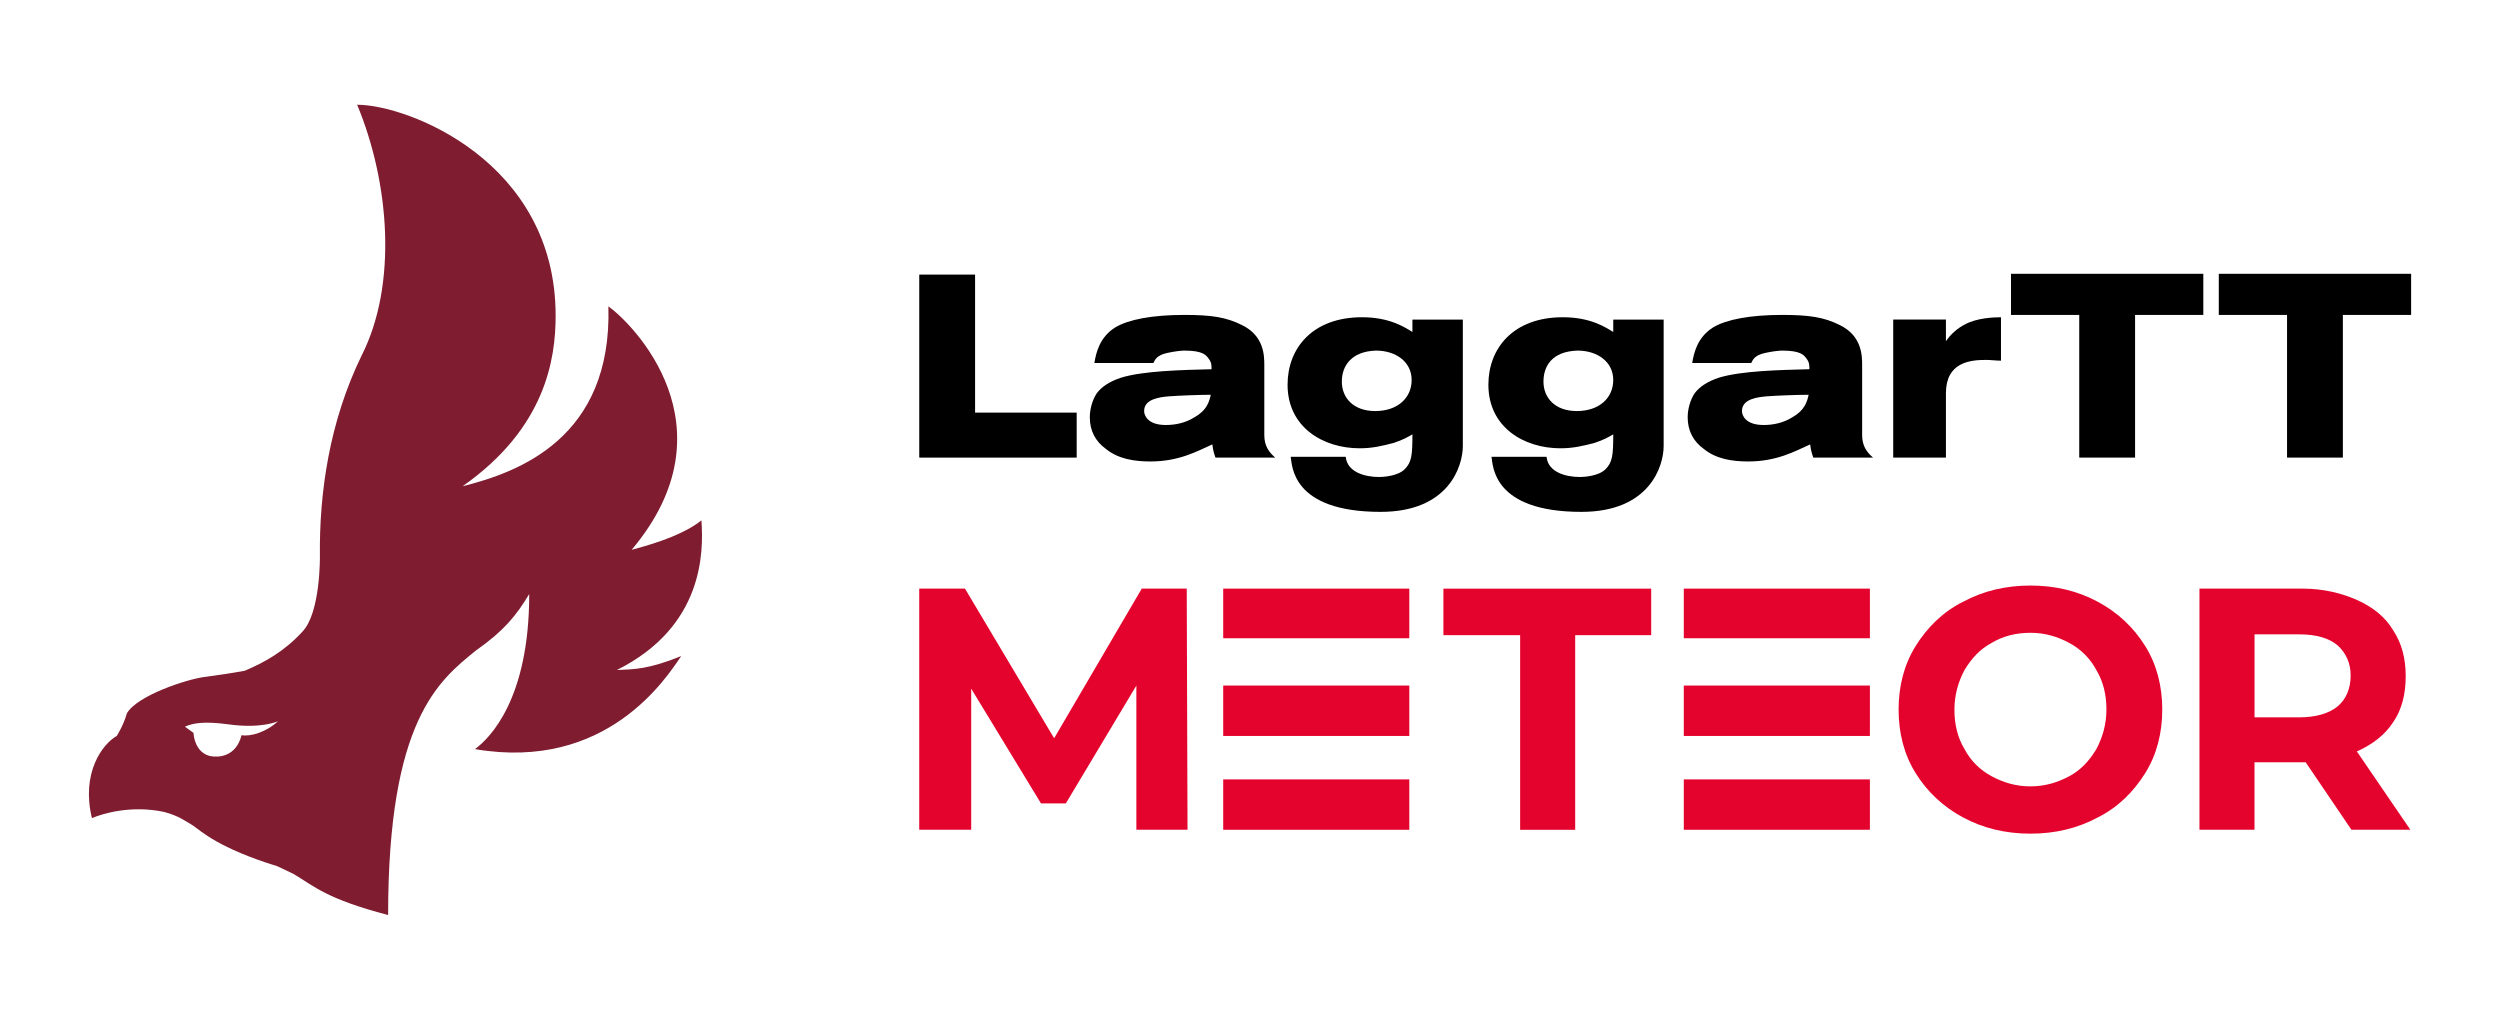 <?xml version="1.0" encoding="utf-8"?> <svg xmlns="http://www.w3.org/2000/svg" xmlns:xlink="http://www.w3.org/1999/xlink" version="1.1" id="Слой_1" x="0px" y="0px" viewBox="0 0 7707 3185" style="enable-background:new 0 0 7707 3185;" xml:space="preserve"> <style type="text/css"> .st0{fill:#E4032D;} .st1{fill:#7F1C30;} </style> <path class="st0" d="M3503.2,2558v-444.6l-217.5,363.4h-76.5L2994,2123V2558h-160.2v-743.4h141l274.9,461.3l270.1-461.3h138.7 l2.4,743.4H3503.2z"></path> <path class="st0" d="M4684,1958.1h-234.3v-143.4h640.6v143.4h-234.3v600h-169.7v-600H4684z"></path> <path class="st0" d="M6051.4,2519.8c-62.1-33.5-110-78.9-145.8-136.3c-35.9-57.4-52.6-124.3-52.6-196c0-71.7,16.7-138.7,52.6-196 c35.9-57.4,83.7-105.2,145.8-136.2c62.1-33.5,131.5-50.2,208-50.2c76.5,0,145.8,16.7,208,50.2c62.1,33.5,110,78.9,145.8,136.2 c35.9,57.4,52.6,124.3,52.6,196c0,71.7-16.7,138.6-52.6,196c-35.9,57.4-83.7,105.2-145.8,136.3c-62.1,33.5-131.5,50.2-208,50.2 C6182.9,2570,6113.5,2553.3,6051.4,2519.8z M6378.9,2393.1c35.9-19.1,62.1-47.8,83.7-83.7c19.1-35.9,31.1-76.5,31.1-121.9 c0-45.4-9.6-86.1-31.1-121.9c-19.1-35.8-47.8-64.5-83.7-83.7c-35.9-19.1-74.1-31.1-119.5-31.1c-43,0-83.7,9.6-119.5,31.1 c-35.8,19.1-62.1,47.8-83.7,83.7c-19.1,35.9-31.1,76.5-31.1,121.9c0,45.4,9.6,86.1,31.1,121.9c19.1,35.9,47.8,64.5,83.7,83.7 c35.9,19.1,74.1,31.1,119.5,31.1C6304.8,2424.2,6343,2412.2,6378.9,2393.1z"></path> <path class="st0" d="M7249,2558l-141-208h-9.6h-148.2v208h-169.7v-743.4h317.9c64.5,0,121.9,14.3,169.7,35.9 c47.8,21.5,86.1,52.6,110,93.2c26.3,40.6,38.2,86.1,38.2,141c0,55-12,102.8-38.2,141c-26.3,40.6-64.5,69.3-112.4,90.8l164.9,241.4 H7249z M7206,1989.1c-26.3-21.5-64.5-33.5-117.1-33.5h-138.6v255.8h138.6c50.2,0,90.8-11.9,117.1-33.5c26.3-21.5,40.6-55,40.6-95.6 C7246.6,2044.1,7232.2,2013,7206,1989.1z"></path> <path class="st0" d="M4344.6,1814.6h-573.7v153h573.7V1814.6z"></path> <path class="st0" d="M4344.6,2402.7h-573.7V2558h573.7V2402.7z"></path> <path class="st0" d="M4344.6,2113.4h-573.7v155.4h573.7V2113.4z"></path> <path class="st0" d="M5764.5,1814.6h-573.7v153h573.7V1814.6z"></path> <path class="st0" d="M5764.5,2402.7h-573.7V2558h573.7V2402.7z"></path> <path class="st0" d="M5764.5,2113.4h-573.7v155.4h573.7V2113.4z"></path> <path class="st1" d="M1901.6,2065.6c55-2.4,98-2.4,198.4-43c-45.4,66.9-229.5,356.2-635.8,286.8c45.4-33.5,167.3-153,167.3-478.1 c-40.6,66.9-76.5,112.3-164.9,174.5c-114.7,93.2-270.1,215.1-270.1,815.1c-191.2-50.2-227.1-88.4-291.6-126.7c0,0,0,0-50.2-23.9 c-179.3-55-234.3-107.6-258.2-124.3c-23.9-14.3-45.4-31.1-90.8-43c-100.4-21.5-188.8,4.8-222.3,19.1 c-33.5-138.6,31.1-227.1,76.5-253.4c0,0,21.5-33.5,31.1-69.3c31.1-55,184.1-105.2,239-112.4c55-7.2,83.7-11.9,124.3-19.1 c62.2-26.3,121.9-59.8,176.9-119.5c57.4-57.4,55-234.3,55-234.3v2.4c-2.4-196,28.7-415.9,129.1-621.5c110-217.5,86-530.7-14.3-772.1 c155.4,0,611.9,174.5,611.9,650.2c0,133.9-31.1,346.6-286.8,525.9c172.1-43,461.4-148.2,449.4-554.6c74.1,52.6,392,370.5,71.7,750.6 c90.8-23.9,167.3-52.6,215.1-90.8C2169.3,1702.3,2169.3,1931.8,1901.6,2065.6z M857,2223.4c0,0-50.2,23.9-153,9.6 c-71.7-9.6-107.6-4.8-133.9,7.2c26.3,19.1,26.3,19.1,26.3,19.1c2.4,33.5,19.1,64.5,52.6,71.7c23.9,4.8,78.9,2.4,95.6-64.5 C773.3,2271.2,821.1,2256.9,857,2223.4z"></path> <path d="M3006,844.1V1272h313.2v138.7h-485.3V846.5H3006V844.1z"></path> <path d="M3603.6,1221.8c-26.3,2.4-76.5,7.2-76.5,45.4c0,12,9.6,43,66.9,43c31.1,0,62.1-7.2,88.4-23.9c38.2-21.5,45.4-47.8,50.2-69.3 C3701.6,1217,3634.6,1219.4,3603.6,1221.8z M3374.1,1116.6c4.8-26.3,14.3-76.5,64.5-107.6c40.6-23.9,112.4-38.2,212.8-38.2 c83.7,0,129.1,7.2,176.9,31.1c69.3,33.5,69.3,95.6,69.3,124.3v215.1c0,33.5,14.3,52.6,33.5,69.3H3747c-4.8-14.3-7.2-21.5-9.6-40.6 c-47.8,21.5-102.8,52.6-191.2,52.6c-47.8,0-98-7.2-136.3-38.2c-33.5-23.9-50.2-57.4-50.2-98c0-23.9,7.2-52.6,21.5-74.1 c14.3-19.1,38.2-35.9,74.1-47.8c69.3-21.5,188.8-23.9,279.7-26.3c0-12,0-21.5-9.6-33.5c-7.2-9.6-16.7-23.9-74.1-23.9 c-9.6,0-31.1,2.4-52.6,7.2c-33.5,7.2-38.2,21.5-43,31.1h-181.7V1116.6z"></path> <path d="M5446.6,1221.8c-26.3,2.4-76.5,7.2-76.5,45.4c0,12,9.6,43,66.9,43c31.1,0,62.2-7.2,88.5-23.9c38.2-21.5,45.4-47.8,50.2-69.3 C5542.2,1217,5477.7,1219.4,5446.6,1221.8z M5217.1,1116.6c4.8-26.3,14.4-76.5,64.5-107.6c40.6-23.9,112.4-38.2,212.8-38.2 c83.7,0,129.1,7.2,176.9,31.1c69.3,33.5,69.3,95.6,69.3,124.3v215.1c0,33.5,14.3,52.6,33.5,69.3H5590c-4.8-14.3-7.2-21.5-9.6-40.6 c-47.8,21.5-102.8,52.6-191.2,52.6c-47.8,0-98-7.2-136.2-38.2c-33.5-23.9-50.2-57.4-50.2-98c0-23.9,7.2-52.6,21.5-74.1 c14.4-19.1,38.2-35.9,74.1-47.8c69.3-21.5,188.8-23.9,279.7-26.3c0-12,0-21.5-9.6-33.5c-7.2-9.6-16.7-23.9-74.1-23.9 c-9.6,0-31.1,2.4-52.6,7.2c-33.5,7.2-38.2,21.5-43,31.1h-181.7V1116.6z"></path> <path d="M5998.8,1052.1c14.4-21.5,35.9-40.6,59.8-52.6c35.9-19.1,86.1-21.5,110-21.5v133.9c-14.3,0-33.5-2.4-45.4-2.4 c-50.2,0-124.3,7.2-124.3,102.8v198.4h-162.5V985.1h162.5V1052.1z"></path> <path d="M6792.4,844.1v126.7H6582v439.8h-172.1V970.8h-210.4V844.1H6792.4z"></path> <path d="M7433,844.1v126.7h-210.4v439.8h-172.1V970.8h-210.4V844.1H7433z"></path> <path d="M4758.2,1176.4c0,50.2,35.8,90.8,102.8,90.8c69.3,0,112.3-40.6,112.3-95.6c0-57.4-50.2-90.8-110-90.8 C4784.5,1083.2,4758.2,1128.6,4758.2,1176.4z M4767.7,1408.3c4.8,47.8,59.8,62.2,102.8,62.2c12,0,57.4-2.4,78.9-23.9 c21.5-21.5,23.9-43,23.9-107.6c-16.7,9.6-28.7,16.7-57.4,26.3c-35.9,9.6-66.9,16.7-105.2,16.7c-112.4,0-222.3-64.5-222.3-196 c0-112.3,76.5-208,229.5-208c86.1,0,131.5,31.1,155.4,45.4v-38.2h155.4v389.6c0,62.1-43,203.2-253.4,203.2 c-274.9,0-272.5-143.4-277.3-169.7H4767.7z"></path> <path d="M4136.6,1176.4c0,50.2,35.9,90.8,102.8,90.8c69.3,0,112.4-40.6,112.4-95.6c0-57.4-50.2-90.8-110-90.8 C4165.3,1083.2,4136.6,1128.6,4136.6,1176.4z M4148.6,1408.3c4.8,47.8,59.8,62.2,102.8,62.2c12,0,57.4-2.4,78.9-23.9 c21.5-21.5,23.9-43,23.9-107.6c-16.7,9.6-28.7,16.7-57.4,26.3c-35.9,9.6-66.9,16.7-105.2,16.7c-112.4,0-222.3-64.5-222.3-196 c0-112.3,76.5-208,229.5-208c86,0,131.5,31.1,155.4,45.4v-38.2h155.4v389.6c0,62.1-43,203.2-253.4,203.2 c-274.9,0-272.5-143.4-277.3-169.7H4148.6z"></path> </svg> 
